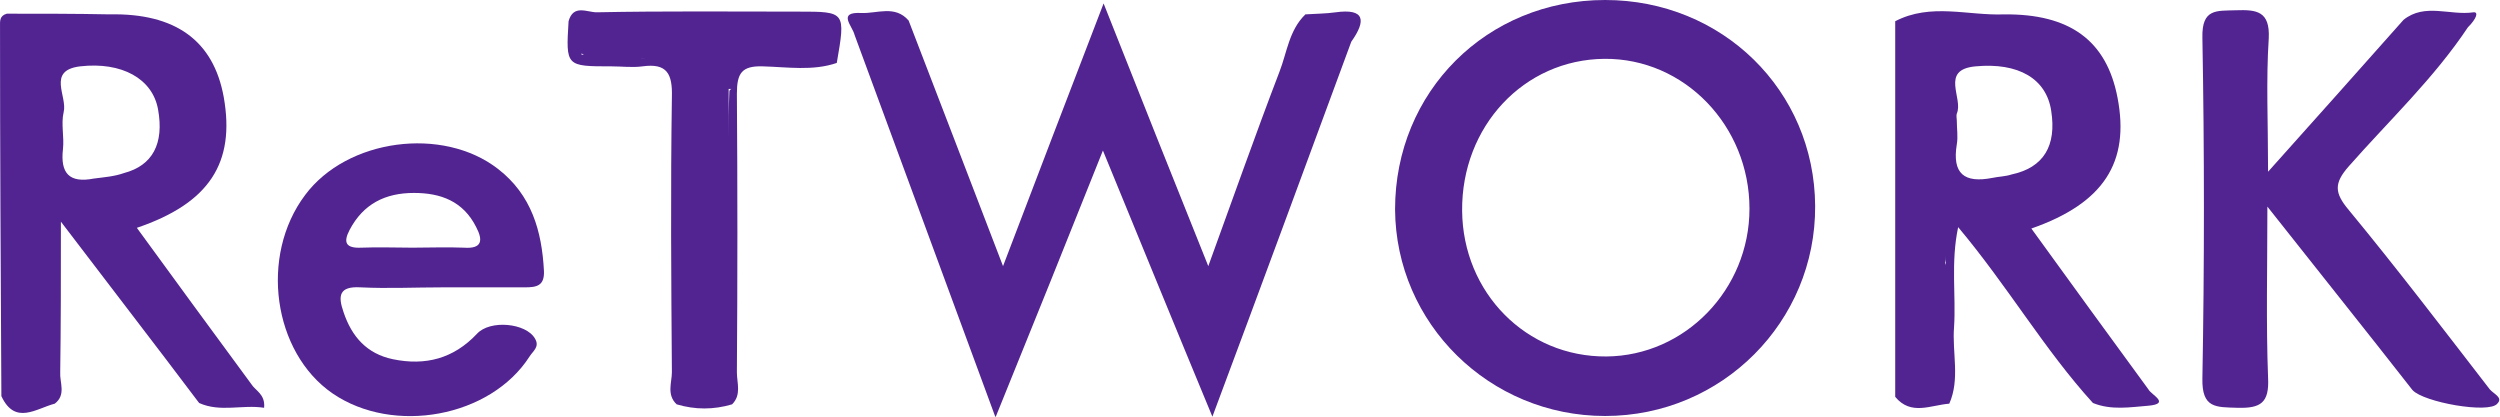 <svg width="114" height="19" viewBox="0 0 114 19" fill="none" xmlns="http://www.w3.org/2000/svg">
<g clip-path="url(#clip0)">
<path d="M36.41 0.53C33.352 0.53 30.295 0.499 27.206 0.561C26.769 0.561 26.145 0.187 25.927 0.967C25.802 3.026 25.802 3.026 27.892 3.026C28.36 3.026 28.828 3.089 29.297 3.026C30.42 2.87 30.669 3.369 30.638 4.43C30.576 8.611 30.607 12.791 30.638 16.972C30.638 17.44 30.388 18.002 30.856 18.438C31.699 18.688 32.541 18.688 33.383 18.438C33.82 18.002 33.602 17.471 33.602 16.972C33.633 12.729 33.633 8.517 33.602 4.274C33.602 3.338 33.82 2.995 34.787 3.026C35.911 3.057 37.065 3.245 38.157 2.87C38.562 0.53 38.562 0.53 36.41 0.53ZM26.52 2.496C26.52 2.465 26.52 2.465 26.52 2.433C26.551 2.465 26.613 2.496 26.645 2.496C26.613 2.496 26.551 2.496 26.52 2.496ZM33.259 4.181C33.227 4.898 33.227 5.584 33.227 6.302C33.227 6.396 33.227 6.458 33.227 6.552C33.227 5.709 33.227 4.898 33.227 4.056C33.29 4.056 33.321 4.056 33.352 4.056C33.29 4.087 33.259 4.118 33.259 4.181ZM29.234 2.652C29.265 2.652 29.265 2.652 29.297 2.652C29.359 2.652 29.39 2.652 29.453 2.683C29.39 2.652 29.328 2.652 29.234 2.652Z" fill="#522491"/>
<path d="M11.451 17.503C9.704 15.131 7.988 12.791 6.24 10.389C9.548 9.266 10.733 7.425 10.203 4.43C9.735 1.841 7.988 0.593 4.993 0.655C3.433 0.624 1.873 0.624 0.313 0.624C-0.03 0.718 0.001 0.967 0.001 1.217C0.001 6.833 0.032 12.448 0.063 18.064C0.687 19.406 1.654 18.626 2.497 18.407C3.027 18.002 2.715 17.44 2.746 16.972C2.777 14.851 2.777 12.698 2.777 10.108C5.055 13.104 7.083 15.724 9.08 18.376C10.047 18.813 11.045 18.439 12.043 18.595C12.106 17.971 11.638 17.814 11.451 17.503ZM4.275 8.143C3.152 8.361 2.746 7.893 2.871 6.801C2.933 6.24 2.777 5.647 2.902 5.117C3.089 4.399 2.122 3.214 3.651 3.026C5.554 2.808 6.958 3.588 7.208 4.992C7.488 6.552 6.958 7.55 5.648 7.893C5.211 8.049 4.743 8.081 4.275 8.143Z" fill="#522491"/>
<path d="M113.532 17.752C111.411 15.007 109.32 12.261 107.105 9.578C106.45 8.798 106.419 8.362 107.105 7.582C108.946 5.491 110.974 3.588 112.534 1.248C112.939 0.843 113.033 0.531 112.783 0.562C111.723 0.718 110.568 0.125 109.601 0.905C107.604 3.151 105.608 5.398 103.424 7.831C103.424 5.585 103.33 3.651 103.455 1.748C103.517 0.5 102.893 0.437 101.958 0.468C101.084 0.5 100.398 0.375 100.429 1.716C100.522 6.895 100.522 12.074 100.429 17.253C100.398 18.626 101.053 18.564 102.02 18.595C103.081 18.626 103.486 18.376 103.424 17.222C103.33 14.726 103.393 12.199 103.393 9.422C105.733 12.386 107.885 15.069 110.007 17.784C110.506 18.345 113.501 18.876 113.875 18.408C114.156 18.127 113.719 17.971 113.532 17.752Z" fill="#522491"/>
<path d="M97.965 17.752C96.187 15.319 94.409 12.886 92.63 10.421C95.938 9.266 97.123 7.394 96.561 4.462C96.062 1.841 94.377 0.624 91.382 0.656C89.729 0.718 88.044 0.125 86.422 0.968C86.422 6.677 86.422 12.386 86.422 18.096C87.139 18.969 88.044 18.47 88.887 18.408C89.386 17.285 89.011 16.068 89.105 14.913C89.199 13.478 88.949 11.981 89.292 10.358C91.57 13.073 93.223 15.943 95.438 18.376C96.281 18.72 97.154 18.564 97.965 18.501C98.995 18.408 98.09 18.002 97.965 17.752ZM88.699 12.105C88.699 11.95 88.699 11.825 88.699 11.669C88.699 11.762 88.699 11.887 88.731 11.981C88.731 12.012 88.699 12.043 88.699 12.105ZM90.852 8.112C89.573 8.362 89.011 7.925 89.23 6.583C89.292 6.24 89.23 5.866 89.23 5.491C89.23 5.398 89.199 5.273 89.23 5.179C89.542 4.493 88.45 3.183 90.072 3.027C92.038 2.839 93.317 3.588 93.535 5.055C93.785 6.646 93.192 7.644 91.726 7.956C91.445 8.05 91.133 8.05 90.852 8.112Z" fill="#522491"/>
<path d="M60.901 0.562C60.464 0.624 59.996 0.624 59.528 0.655C58.779 1.373 58.686 2.403 58.342 3.276C57.219 6.209 56.19 9.141 55.098 12.136C53.507 8.174 51.978 4.337 50.324 0.156C48.702 4.368 47.236 8.206 45.738 12.136C44.272 8.33 42.868 4.649 41.433 0.936C40.809 0.219 39.998 0.624 39.28 0.593C38.157 0.531 38.874 1.186 38.968 1.591C41.058 7.27 43.149 12.948 45.395 19.032C47.142 14.726 48.702 10.857 50.293 6.864C51.947 10.889 53.538 14.788 55.285 19C57.5 13.072 59.559 7.488 61.618 1.903C62.305 0.936 62.242 0.375 60.901 0.562Z" fill="#522491"/>
<path d="M73.193 0C67.796 0 63.615 4.181 63.615 9.547C63.646 14.757 67.921 18.969 73.193 18.969C78.528 18.969 82.802 14.663 82.771 9.391C82.74 4.118 78.528 0 73.193 0ZM73.256 16.255C69.605 16.286 66.704 13.353 66.673 9.609C66.641 5.772 69.481 2.714 73.162 2.683C76.812 2.652 79.776 5.741 79.776 9.516C79.776 13.197 76.844 16.223 73.256 16.255Z" fill="#522491"/>
<path d="M22.713 7.706C20.186 5.74 15.819 6.333 13.915 8.891C11.825 11.668 12.449 16.067 15.163 17.939C17.94 19.842 22.37 19.031 24.149 16.254C24.305 16.005 24.617 15.817 24.398 15.443C23.993 14.726 22.339 14.569 21.746 15.225C20.686 16.348 19.407 16.691 17.909 16.379C16.723 16.129 16.037 15.349 15.663 14.226C15.413 13.509 15.444 13.041 16.443 13.103C17.691 13.165 18.939 13.103 20.186 13.103C21.434 13.103 22.682 13.103 23.93 13.103C24.461 13.103 24.835 13.041 24.804 12.354C24.71 10.545 24.242 8.891 22.713 7.706ZM21.154 11.294C20.374 11.262 19.594 11.294 18.814 11.294C18.034 11.294 17.254 11.262 16.474 11.294C15.787 11.325 15.631 11.075 15.943 10.482C16.567 9.297 17.566 8.798 18.876 8.798C20.093 8.798 21.122 9.172 21.715 10.358C22.027 10.95 21.996 11.356 21.154 11.294Z" fill="#522491"/>
</g>
<defs>
<clipPath id="clip0">
<rect width="114" height="19" fill="white"/>
</clipPath>
</defs>
</svg>
